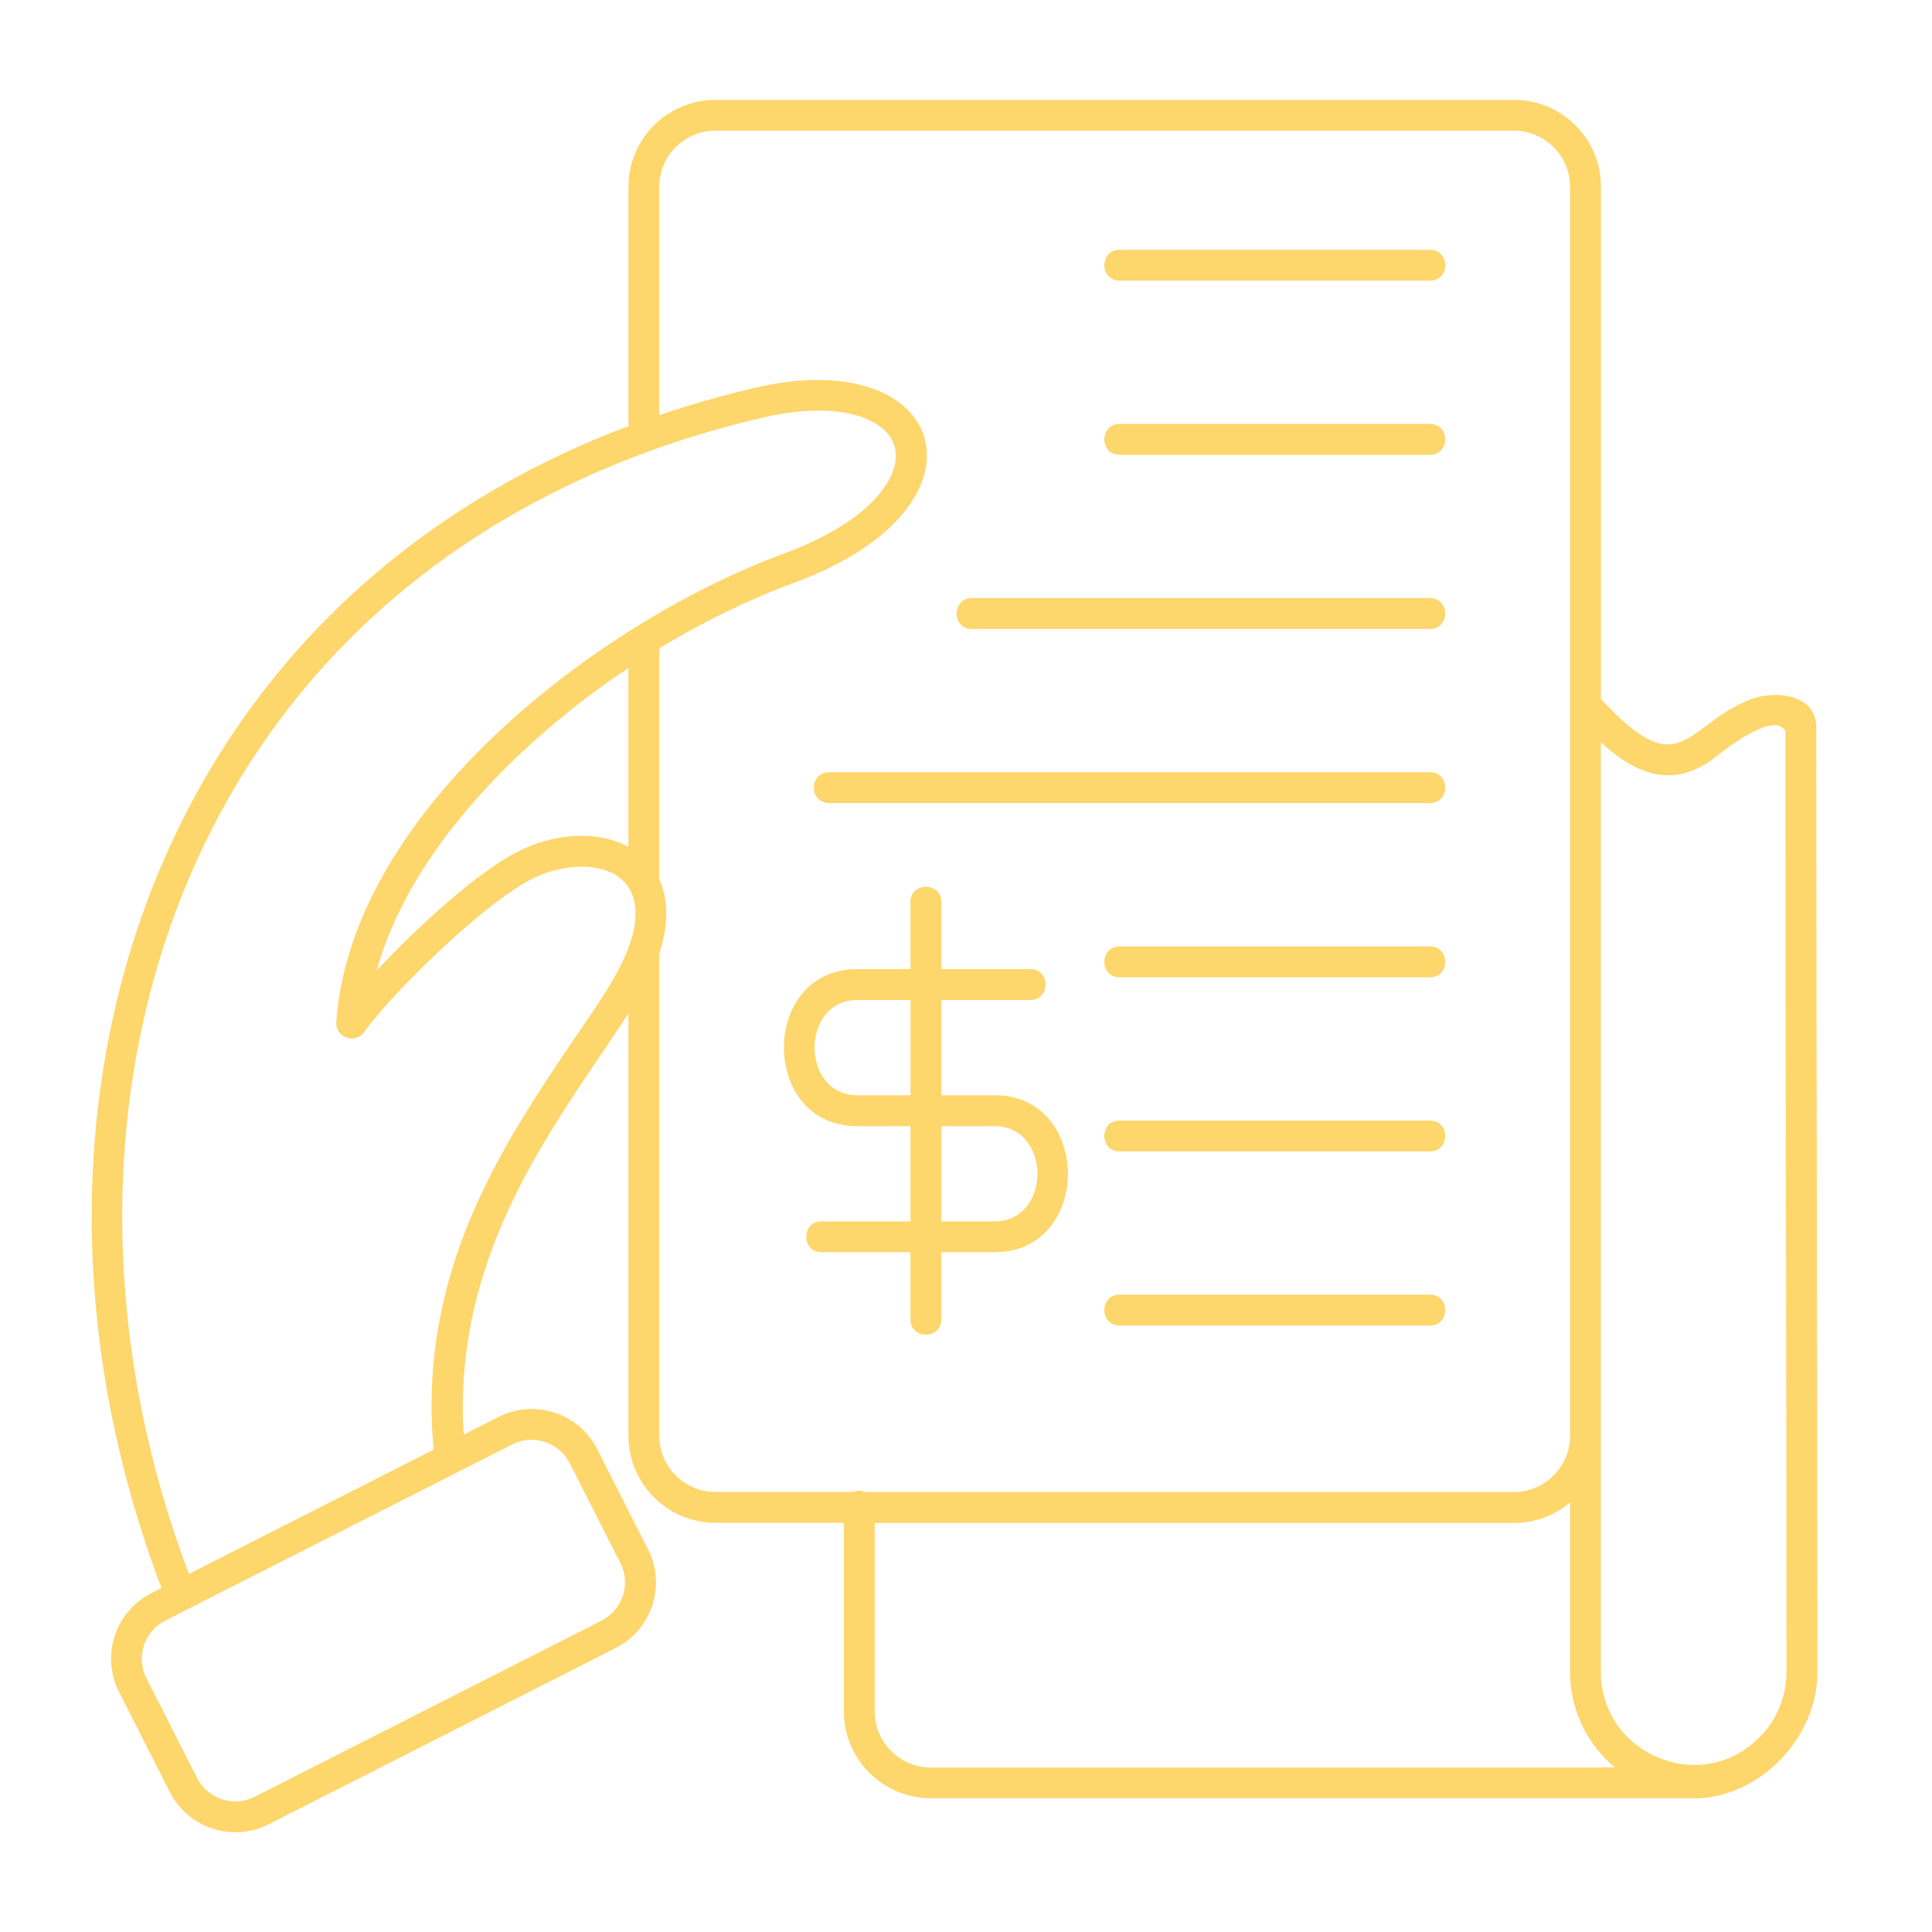 <svg xmlns="http://www.w3.org/2000/svg" id="Layer_1" viewBox="0 0 2000 2000"><defs><style>      .st0 {        fill: #fdd66c;      }    </style></defs><path class="st0" d="M530.4,1495.2l-359.5,182.5c-21.6,11-30.4,37.8-19.4,59.4l52.6,103.6c11,21.6,37.8,30.4,59.4,19.4l359.4-182.5c21.6-11,30.4-37.8,19.4-59.4l-52.6-103.6c-11-21.6-37.8-30.4-59.3-19.4h0ZM850.4,1296.3c-21,0-21-31.9,0-31.9h92.1v-98.6h-55.1c-101.2,0-101.2-162.6,0-162.6h55.1v-69.5c0-21,31.9-21,31.9,0v69.5h92.1c21,0,21,32,0,32h-92.1v98.6h55.1c101.3,0,101.3,162.5,0,162.5h-55.1v69.6c0,21-31.9,21-31.9,0v-69.6h-92.1ZM974.5,1264.4h55.1c59.1,0,59-98.6,0-98.6h-55.1v98.6ZM942.6,1035.2h-55.1c-59,0-59,98.6,0,98.6h55.1v-98.6ZM1158.9,1372.2c-20.9,0-20.9-32,0-32h321.5c20.9,0,20.9,32,0,32h-321.5ZM1158.9,1191.9c-20.9,0-20.9-31.9,0-31.9h321.5c20.9,0,20.9,31.9,0,31.9h-321.5ZM1158.9,1011.7c-20.9,0-20.9-32,0-32h321.5c20.9,0,20.9,32,0,32h-321.5ZM858.2,831.3c-21,0-21-31.9,0-31.9h622.2c20.9,0,20.9,31.9,0,31.9h-622.2ZM1006,651.1c-20.9,0-20.9-31.9,0-31.9h474.4c20.9,0,20.9,31.9,0,31.9h-474.4ZM1158.9,470.8c-20.9,0-20.9-31.9,0-31.9h321.5c20.9,0,20.9,31.9,0,31.9h-321.5ZM1158.9,290.5c-20.9,0-20.9-31.9,0-31.9h321.5c20.9,0,20.9,31.9,0,31.9h-321.5ZM1753.3,1861.5h-789.9c-49.5,0-89.8-40.3-89.8-89.8v-195.3h-133.1c-49.5,0-89.9-40.4-89.9-89.9v-437.5c-9.2,14.1-18.9,28.6-29.1,43.6-68.6,101.4-151.9,224.7-141.5,392.5l36.1-18.3c37.3-19,83.2-4,102.2,33.4l52.5,103.7c19,37.3,4,83.2-33.4,102.1l-359.5,182.6c-37.3,18.9-83.2,3.8-102.1-33.5l-52.6-103.6c-19-37.3-4-83.2,33.4-102.2l10.6-5.4c-18.1-47.6-32.9-96-44.2-144.6-46.9-200.5-35.2-405,36.2-584.1,86.8-218.1,256.3-385.5,491.4-474.1v-247.9c0-49.5,40.4-89.8,89.9-89.8h827c49.4,0,89.8,40.3,89.8,89.8v530.4c18.6,19.8,35.8,35.9,52.2,43.1,37.6,16.5,52.3-23.3,103-42.8,23.9-9.2,67.7-6.2,67.7,29.2,0,326.2,1.2,651.8,1.2,977.9,0,68.4-60.4,130.7-128,130.7h0ZM883.2,1544.5c6.2-2.7,9.4-.7,12.7,0h671.5c31.7,0,57.9-26.2,57.9-57.9V193.1c0-31.8-26.2-57.8-57.9-57.8h-827c-31.8,0-57.9,26-57.9,57.8v236.6c31.7-10.7,64.7-20.2,99.2-28.3,201-46.9,254.5,123.3,40.5,201.8-46.4,17.1-93.9,40.2-139.7,67.9v239.4c11.1,24.1,8.1,51.7,0,76.4v499.6c0,31.8,26,57.9,57.9,57.9h142.8ZM905.5,1576.5v195.3c0,31.8,26,57.9,57.8,57.9h708.6c-28.6-23.6-46.6-59.3-46.6-98.7v-175.7c-15.7,13.3-35.9,21.3-57.9,21.3h-661.9ZM1848.1,756.5c-12.2-20.5-62.8,19.7-71.3,26.5-44.8,35.5-84,18-119.6-14.5v962.3c0,84.5,103,129,164,67.9,17.5-17.5,28.2-41.5,28.2-67.9,0-324.4-1.2-649.7-1.2-974.3h0ZM650.5,876.7v-185.2c-111.3,74.2-225.8,187.8-260.6,313.2,39.1-41.9,108.3-107.2,154.5-127.1,34.9-15,75.5-17.7,106.1-.9h0ZM448.9,1500.8c-17.3-184.5,72.4-317.2,146-426.1,27-39.9,64.7-89.8,62.9-131.6-1.8-49.9-59.4-54.1-100.9-36.2-50.8,22-152.2,122.2-179.6,161.1-9.9,13.9-30.2,5.7-29.2-9.9,15.5-219.4,272.4-414.8,463-484.9,65.1-23.9,101.1-55.1,112.5-83.5,7.8-19.4,3.5-36.6-13.3-48.7-22.4-16.1-64-22-121.5-8.5-281,65.6-497.4,235.9-600.4,494.3-68.9,173-80,371-34.7,565.2,10.7,46.1,24.8,92.1,41.9,137.3l253.1-128.5Z"></path></svg>
